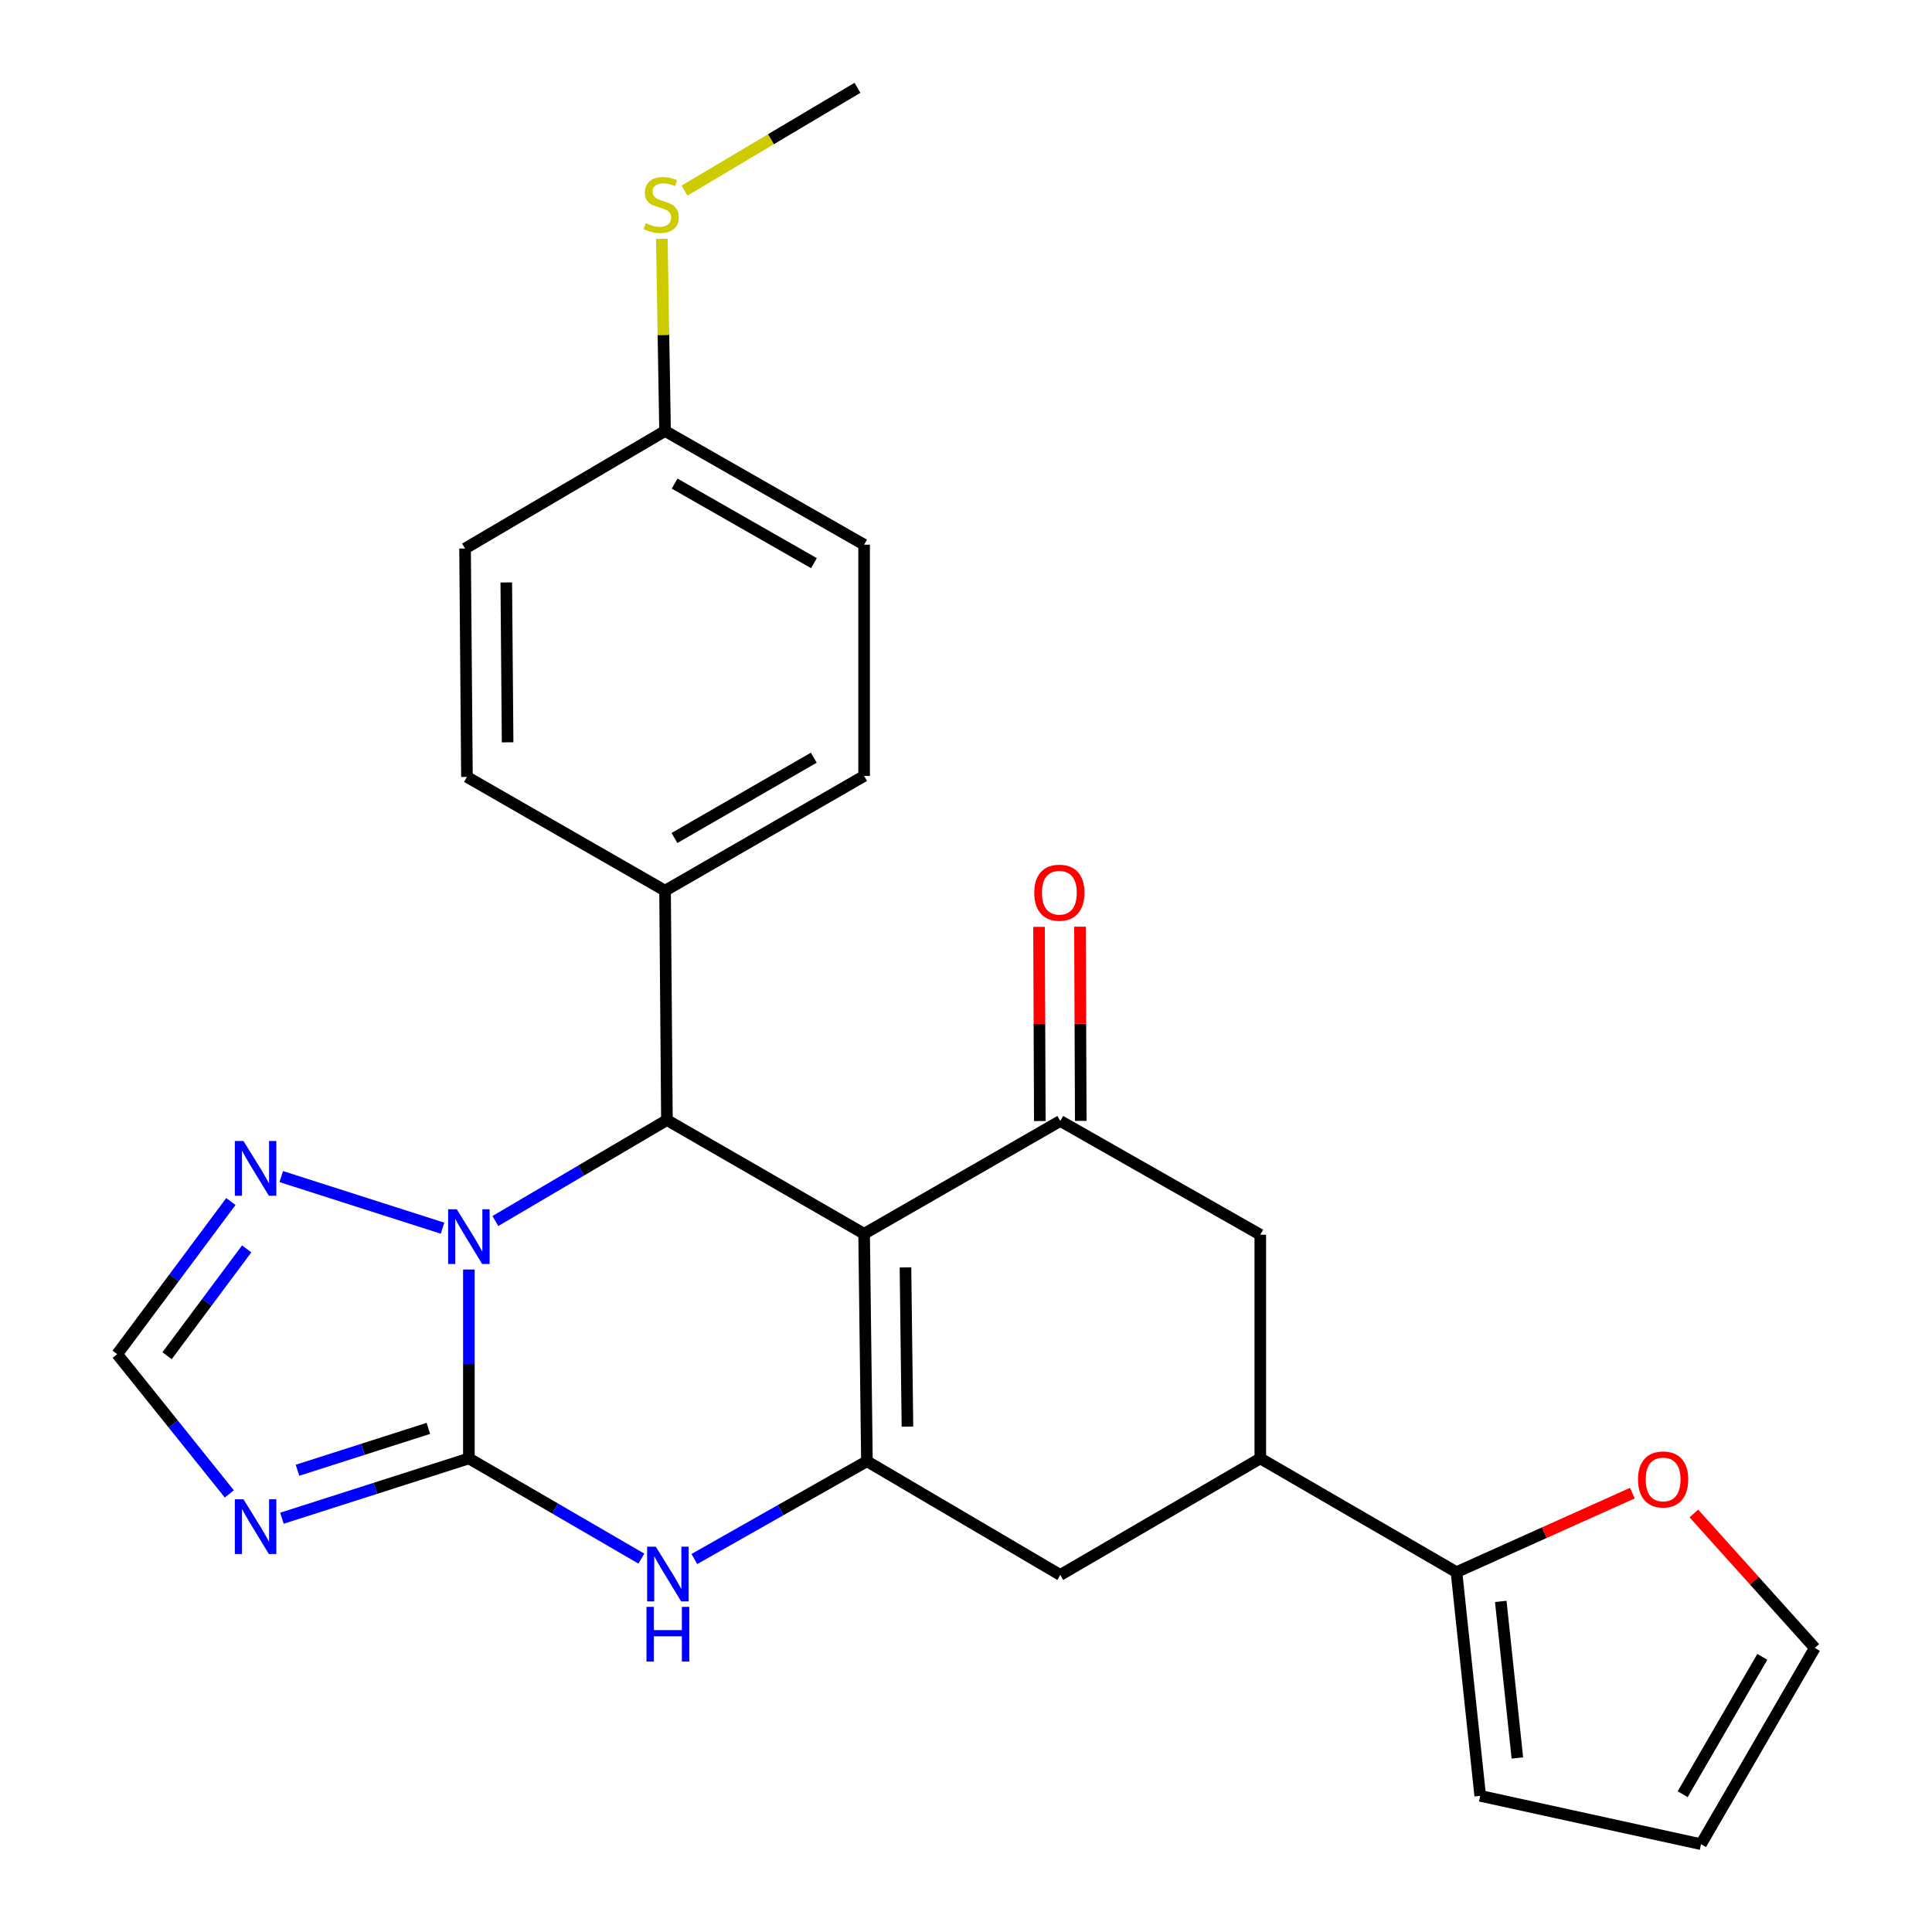 <?xml version='1.0' encoding='iso-8859-1'?>
<svg version='1.1' baseProfile='full'
              xmlns='http://www.w3.org/2000/svg'
                      xmlns:rdkit='http://www.rdkit.org/xml'
                      xmlns:xlink='http://www.w3.org/1999/xlink'
                  xml:space='preserve'
width='1000px' height='1000px' viewBox='0 0 1000 1000'>
<!-- END OF HEADER -->
<rect style='opacity:1.0;fill:#FFFFFF;stroke:none' width='1000' height='1000' x='0' y='0'> </rect>
<path class='bond-2' d='M 447.262,638.61 L 448.722,756.332' style='fill:none;fill-rule:evenodd;stroke:#000000;stroke-width:6px;stroke-linecap:butt;stroke-linejoin:miter;stroke-opacity:1' />
<path class='bond-2' d='M 468.673,656.006 L 469.695,738.411' style='fill:none;fill-rule:evenodd;stroke:#000000;stroke-width:6px;stroke-linecap:butt;stroke-linejoin:miter;stroke-opacity:1' />
<path class='bond-3' d='M 447.262,638.61 L 345.2,579.726' style='fill:none;fill-rule:evenodd;stroke:#000000;stroke-width:6px;stroke-linecap:butt;stroke-linejoin:miter;stroke-opacity:1' />
<path class='bond-6' d='M 447.262,638.61 L 548.806,580.208' style='fill:none;fill-rule:evenodd;stroke:#000000;stroke-width:6px;stroke-linecap:butt;stroke-linejoin:miter;stroke-opacity:1' />
<path class='bond-0' d='M 242.69,754.872 L 242.69,705.986' style='fill:none;fill-rule:evenodd;stroke:#000000;stroke-width:6px;stroke-linecap:butt;stroke-linejoin:miter;stroke-opacity:1' />
<path class='bond-0' d='M 242.69,705.986 L 242.69,657.1' style='fill:none;fill-rule:evenodd;stroke:#0000FF;stroke-width:6px;stroke-linecap:butt;stroke-linejoin:miter;stroke-opacity:1' />
<path class='bond-5' d='M 242.69,754.872 L 194.31,770.352' style='fill:none;fill-rule:evenodd;stroke:#000000;stroke-width:6px;stroke-linecap:butt;stroke-linejoin:miter;stroke-opacity:1' />
<path class='bond-5' d='M 194.31,770.352 L 145.93,785.832' style='fill:none;fill-rule:evenodd;stroke:#0000FF;stroke-width:6px;stroke-linecap:butt;stroke-linejoin:miter;stroke-opacity:1' />
<path class='bond-5' d='M 221.717,739.33 L 187.851,750.166' style='fill:none;fill-rule:evenodd;stroke:#000000;stroke-width:6px;stroke-linecap:butt;stroke-linejoin:miter;stroke-opacity:1' />
<path class='bond-5' d='M 187.851,750.166 L 153.985,761.002' style='fill:none;fill-rule:evenodd;stroke:#0000FF;stroke-width:6px;stroke-linecap:butt;stroke-linejoin:miter;stroke-opacity:1' />
<path class='bond-27' d='M 242.69,754.872 L 287.333,780.807' style='fill:none;fill-rule:evenodd;stroke:#000000;stroke-width:6px;stroke-linecap:butt;stroke-linejoin:miter;stroke-opacity:1' />
<path class='bond-27' d='M 287.333,780.807 L 331.976,806.741' style='fill:none;fill-rule:evenodd;stroke:#0000FF;stroke-width:6px;stroke-linecap:butt;stroke-linejoin:miter;stroke-opacity:1' />
<path class='bond-1' d='M 256.404,631.997 L 300.802,605.861' style='fill:none;fill-rule:evenodd;stroke:#0000FF;stroke-width:6px;stroke-linecap:butt;stroke-linejoin:miter;stroke-opacity:1' />
<path class='bond-1' d='M 300.802,605.861 L 345.2,579.726' style='fill:none;fill-rule:evenodd;stroke:#000000;stroke-width:6px;stroke-linecap:butt;stroke-linejoin:miter;stroke-opacity:1' />
<path class='bond-7' d='M 229.053,635.707 L 145.572,608.996' style='fill:none;fill-rule:evenodd;stroke:#0000FF;stroke-width:6px;stroke-linecap:butt;stroke-linejoin:miter;stroke-opacity:1' />
<path class='bond-4' d='M 448.722,756.332 L 404.058,781.64' style='fill:none;fill-rule:evenodd;stroke:#000000;stroke-width:6px;stroke-linecap:butt;stroke-linejoin:miter;stroke-opacity:1' />
<path class='bond-4' d='M 404.058,781.64 L 359.395,806.948' style='fill:none;fill-rule:evenodd;stroke:#0000FF;stroke-width:6px;stroke-linecap:butt;stroke-linejoin:miter;stroke-opacity:1' />
<path class='bond-10' d='M 448.722,756.332 L 548.806,815.193' style='fill:none;fill-rule:evenodd;stroke:#000000;stroke-width:6px;stroke-linecap:butt;stroke-linejoin:miter;stroke-opacity:1' />
<path class='bond-13' d='M 345.2,579.726 L 344.234,461.014' style='fill:none;fill-rule:evenodd;stroke:#000000;stroke-width:6px;stroke-linecap:butt;stroke-linejoin:miter;stroke-opacity:1' />
<path class='bond-29' d='M 118.69,773.243 L 89.673,737.076' style='fill:none;fill-rule:evenodd;stroke:#0000FF;stroke-width:6px;stroke-linecap:butt;stroke-linejoin:miter;stroke-opacity:1' />
<path class='bond-29' d='M 89.673,737.076 L 60.656,700.909' style='fill:none;fill-rule:evenodd;stroke:#000000;stroke-width:6px;stroke-linecap:butt;stroke-linejoin:miter;stroke-opacity:1' />
<path class='bond-12' d='M 548.806,580.208 L 652.328,639.093' style='fill:none;fill-rule:evenodd;stroke:#000000;stroke-width:6px;stroke-linecap:butt;stroke-linejoin:miter;stroke-opacity:1' />
<path class='bond-15' d='M 559.403,580.165 L 559.197,529.909' style='fill:none;fill-rule:evenodd;stroke:#000000;stroke-width:6px;stroke-linecap:butt;stroke-linejoin:miter;stroke-opacity:1' />
<path class='bond-15' d='M 559.197,529.909 L 558.992,479.652' style='fill:none;fill-rule:evenodd;stroke:#FF0000;stroke-width:6px;stroke-linecap:butt;stroke-linejoin:miter;stroke-opacity:1' />
<path class='bond-15' d='M 538.209,580.252 L 538.003,529.995' style='fill:none;fill-rule:evenodd;stroke:#000000;stroke-width:6px;stroke-linecap:butt;stroke-linejoin:miter;stroke-opacity:1' />
<path class='bond-15' d='M 538.003,529.995 L 537.798,479.739' style='fill:none;fill-rule:evenodd;stroke:#FF0000;stroke-width:6px;stroke-linecap:butt;stroke-linejoin:miter;stroke-opacity:1' />
<path class='bond-8' d='M 119.51,621.904 L 90.083,661.407' style='fill:none;fill-rule:evenodd;stroke:#0000FF;stroke-width:6px;stroke-linecap:butt;stroke-linejoin:miter;stroke-opacity:1' />
<path class='bond-8' d='M 90.083,661.407 L 60.656,700.909' style='fill:none;fill-rule:evenodd;stroke:#000000;stroke-width:6px;stroke-linecap:butt;stroke-linejoin:miter;stroke-opacity:1' />
<path class='bond-8' d='M 127.679,646.417 L 107.079,674.068' style='fill:none;fill-rule:evenodd;stroke:#0000FF;stroke-width:6px;stroke-linecap:butt;stroke-linejoin:miter;stroke-opacity:1' />
<path class='bond-8' d='M 107.079,674.068 L 86.48,701.72' style='fill:none;fill-rule:evenodd;stroke:#000000;stroke-width:6px;stroke-linecap:butt;stroke-linejoin:miter;stroke-opacity:1' />
<path class='bond-9' d='M 652.328,754.872 L 652.328,639.093' style='fill:none;fill-rule:evenodd;stroke:#000000;stroke-width:6px;stroke-linecap:butt;stroke-linejoin:miter;stroke-opacity:1' />
<path class='bond-11' d='M 652.328,754.872 L 753.871,813.745' style='fill:none;fill-rule:evenodd;stroke:#000000;stroke-width:6px;stroke-linecap:butt;stroke-linejoin:miter;stroke-opacity:1' />
<path class='bond-26' d='M 652.328,754.872 L 548.806,815.193' style='fill:none;fill-rule:evenodd;stroke:#000000;stroke-width:6px;stroke-linecap:butt;stroke-linejoin:miter;stroke-opacity:1' />
<path class='bond-14' d='M 753.871,813.745 L 799.386,793.293' style='fill:none;fill-rule:evenodd;stroke:#000000;stroke-width:6px;stroke-linecap:butt;stroke-linejoin:miter;stroke-opacity:1' />
<path class='bond-14' d='M 799.386,793.293 L 844.9,772.84' style='fill:none;fill-rule:evenodd;stroke:#FF0000;stroke-width:6px;stroke-linecap:butt;stroke-linejoin:miter;stroke-opacity:1' />
<path class='bond-16' d='M 753.871,813.745 L 766.152,929.524' style='fill:none;fill-rule:evenodd;stroke:#000000;stroke-width:6px;stroke-linecap:butt;stroke-linejoin:miter;stroke-opacity:1' />
<path class='bond-16' d='M 776.79,828.877 L 785.386,909.922' style='fill:none;fill-rule:evenodd;stroke:#000000;stroke-width:6px;stroke-linecap:butt;stroke-linejoin:miter;stroke-opacity:1' />
<path class='bond-19' d='M 344.234,461.014 L 447.262,401.635' style='fill:none;fill-rule:evenodd;stroke:#000000;stroke-width:6px;stroke-linecap:butt;stroke-linejoin:miter;stroke-opacity:1' />
<path class='bond-19' d='M 349.105,433.745 L 421.224,392.179' style='fill:none;fill-rule:evenodd;stroke:#000000;stroke-width:6px;stroke-linecap:butt;stroke-linejoin:miter;stroke-opacity:1' />
<path class='bond-20' d='M 344.234,461.014 L 241.69,402.13' style='fill:none;fill-rule:evenodd;stroke:#000000;stroke-width:6px;stroke-linecap:butt;stroke-linejoin:miter;stroke-opacity:1' />
<path class='bond-17' d='M 876.746,783.377 L 908.045,818.177' style='fill:none;fill-rule:evenodd;stroke:#FF0000;stroke-width:6px;stroke-linecap:butt;stroke-linejoin:miter;stroke-opacity:1' />
<path class='bond-17' d='M 908.045,818.177 L 939.344,852.978' style='fill:none;fill-rule:evenodd;stroke:#000000;stroke-width:6px;stroke-linecap:butt;stroke-linejoin:miter;stroke-opacity:1' />
<path class='bond-18' d='M 766.152,929.524 L 880.448,954.545' style='fill:none;fill-rule:evenodd;stroke:#000000;stroke-width:6px;stroke-linecap:butt;stroke-linejoin:miter;stroke-opacity:1' />
<path class='bond-30' d='M 939.344,852.978 L 880.448,954.545' style='fill:none;fill-rule:evenodd;stroke:#000000;stroke-width:6px;stroke-linecap:butt;stroke-linejoin:miter;stroke-opacity:1' />
<path class='bond-30' d='M 912.175,857.581 L 870.948,928.679' style='fill:none;fill-rule:evenodd;stroke:#000000;stroke-width:6px;stroke-linecap:butt;stroke-linejoin:miter;stroke-opacity:1' />
<path class='bond-23' d='M 447.262,401.635 L 447.262,281.923' style='fill:none;fill-rule:evenodd;stroke:#000000;stroke-width:6px;stroke-linecap:butt;stroke-linejoin:miter;stroke-opacity:1' />
<path class='bond-24' d='M 241.69,402.13 L 240.712,283.913' style='fill:none;fill-rule:evenodd;stroke:#000000;stroke-width:6px;stroke-linecap:butt;stroke-linejoin:miter;stroke-opacity:1' />
<path class='bond-24' d='M 262.736,384.222 L 262.052,301.47' style='fill:none;fill-rule:evenodd;stroke:#000000;stroke-width:6px;stroke-linecap:butt;stroke-linejoin:miter;stroke-opacity:1' />
<path class='bond-21' d='M 344.234,223.074 L 240.712,283.913' style='fill:none;fill-rule:evenodd;stroke:#000000;stroke-width:6px;stroke-linecap:butt;stroke-linejoin:miter;stroke-opacity:1' />
<path class='bond-22' d='M 344.234,223.074 L 343.395,173.343' style='fill:none;fill-rule:evenodd;stroke:#000000;stroke-width:6px;stroke-linecap:butt;stroke-linejoin:miter;stroke-opacity:1' />
<path class='bond-22' d='M 343.395,173.343 L 342.557,123.611' style='fill:none;fill-rule:evenodd;stroke:#CCCC00;stroke-width:6px;stroke-linecap:butt;stroke-linejoin:miter;stroke-opacity:1' />
<path class='bond-28' d='M 344.234,223.074 L 447.262,281.923' style='fill:none;fill-rule:evenodd;stroke:#000000;stroke-width:6px;stroke-linecap:butt;stroke-linejoin:miter;stroke-opacity:1' />
<path class='bond-28' d='M 349.176,250.305 L 421.295,291.499' style='fill:none;fill-rule:evenodd;stroke:#000000;stroke-width:6px;stroke-linecap:butt;stroke-linejoin:miter;stroke-opacity:1' />
<path class='bond-25' d='M 354.29,98.65 L 399.057,72.052' style='fill:none;fill-rule:evenodd;stroke:#CCCC00;stroke-width:6px;stroke-linecap:butt;stroke-linejoin:miter;stroke-opacity:1' />
<path class='bond-25' d='M 399.057,72.052 L 443.824,45.455' style='fill:none;fill-rule:evenodd;stroke:#000000;stroke-width:6px;stroke-linecap:butt;stroke-linejoin:miter;stroke-opacity:1' />
<path  class='atom-2' d='M 236.43 625.91
L 245.71 640.91
Q 246.63 642.39, 248.11 645.07
Q 249.59 647.75, 249.67 647.91
L 249.67 625.91
L 253.43 625.91
L 253.43 654.23
L 249.55 654.23
L 239.59 637.83
Q 238.43 635.91, 237.19 633.71
Q 235.99 631.51, 235.63 630.83
L 235.63 654.23
L 231.95 654.23
L 231.95 625.91
L 236.43 625.91
' fill='#0000FF'/>
<path  class='atom-5' d='M 339.434 800.551
L 348.714 815.551
Q 349.634 817.031, 351.114 819.711
Q 352.594 822.391, 352.674 822.551
L 352.674 800.551
L 356.434 800.551
L 356.434 828.871
L 352.554 828.871
L 342.594 812.471
Q 341.434 810.551, 340.194 808.351
Q 338.994 806.151, 338.634 805.471
L 338.634 828.871
L 334.954 828.871
L 334.954 800.551
L 339.434 800.551
' fill='#0000FF'/>
<path  class='atom-5' d='M 334.614 831.703
L 338.454 831.703
L 338.454 843.743
L 352.934 843.743
L 352.934 831.703
L 356.774 831.703
L 356.774 860.023
L 352.934 860.023
L 352.934 846.943
L 338.454 846.943
L 338.454 860.023
L 334.614 860.023
L 334.614 831.703
' fill='#0000FF'/>
<path  class='atom-6' d='M 126.032 776.036
L 135.312 791.036
Q 136.232 792.516, 137.712 795.196
Q 139.192 797.876, 139.272 798.036
L 139.272 776.036
L 143.032 776.036
L 143.032 804.356
L 139.152 804.356
L 129.192 787.956
Q 128.032 786.036, 126.792 783.836
Q 125.592 781.636, 125.232 780.956
L 125.232 804.356
L 121.552 804.356
L 121.552 776.036
L 126.032 776.036
' fill='#0000FF'/>
<path  class='atom-8' d='M 126.032 590.587
L 135.312 605.587
Q 136.232 607.067, 137.712 609.747
Q 139.192 612.427, 139.272 612.587
L 139.272 590.587
L 143.032 590.587
L 143.032 618.907
L 139.152 618.907
L 129.192 602.507
Q 128.032 600.587, 126.792 598.387
Q 125.592 596.187, 125.232 595.507
L 125.232 618.907
L 121.552 618.907
L 121.552 590.587
L 126.032 590.587
' fill='#0000FF'/>
<path  class='atom-15' d='M 847.832 765.761
Q 847.832 758.961, 851.192 755.161
Q 854.552 751.361, 860.832 751.361
Q 867.112 751.361, 870.472 755.161
Q 873.832 758.961, 873.832 765.761
Q 873.832 772.641, 870.432 776.561
Q 867.032 780.441, 860.832 780.441
Q 854.592 780.441, 851.192 776.561
Q 847.832 772.681, 847.832 765.761
M 860.832 777.241
Q 865.152 777.241, 867.472 774.361
Q 869.832 771.441, 869.832 765.761
Q 869.832 760.201, 867.472 757.401
Q 865.152 754.561, 860.832 754.561
Q 856.512 754.561, 854.152 757.361
Q 851.832 760.161, 851.832 765.761
Q 851.832 771.481, 854.152 774.361
Q 856.512 777.241, 860.832 777.241
' fill='#FF0000'/>
<path  class='atom-16' d='M 535.323 462.06
Q 535.323 455.26, 538.683 451.46
Q 542.043 447.66, 548.323 447.66
Q 554.603 447.66, 557.963 451.46
Q 561.323 455.26, 561.323 462.06
Q 561.323 468.94, 557.923 472.86
Q 554.523 476.74, 548.323 476.74
Q 542.083 476.74, 538.683 472.86
Q 535.323 468.98, 535.323 462.06
M 548.323 473.54
Q 552.643 473.54, 554.963 470.66
Q 557.323 467.74, 557.323 462.06
Q 557.323 456.5, 554.963 453.7
Q 552.643 450.86, 548.323 450.86
Q 544.003 450.86, 541.643 453.66
Q 539.323 456.46, 539.323 462.06
Q 539.323 467.78, 541.643 470.66
Q 544.003 473.54, 548.323 473.54
' fill='#FF0000'/>
<path  class='atom-23' d='M 334.256 115.519
Q 334.576 115.639, 335.896 116.199
Q 337.216 116.759, 338.656 117.119
Q 340.136 117.439, 341.576 117.439
Q 344.256 117.439, 345.816 116.159
Q 347.376 114.839, 347.376 112.559
Q 347.376 110.999, 346.576 110.039
Q 345.816 109.079, 344.616 108.559
Q 343.416 108.039, 341.416 107.439
Q 338.896 106.679, 337.376 105.959
Q 335.896 105.239, 334.816 103.719
Q 333.776 102.199, 333.776 99.639
Q 333.776 96.079, 336.176 93.879
Q 338.616 91.679, 343.416 91.679
Q 346.696 91.679, 350.416 93.239
L 349.496 96.319
Q 346.096 94.919, 343.536 94.919
Q 340.776 94.919, 339.256 96.079
Q 337.736 97.199, 337.776 99.159
Q 337.776 100.679, 338.536 101.599
Q 339.336 102.519, 340.456 103.039
Q 341.616 103.559, 343.536 104.159
Q 346.096 104.959, 347.616 105.759
Q 349.136 106.559, 350.216 108.199
Q 351.336 109.799, 351.336 112.559
Q 351.336 116.479, 348.696 118.599
Q 346.096 120.679, 341.736 120.679
Q 339.216 120.679, 337.296 120.119
Q 335.416 119.599, 333.176 118.679
L 334.256 115.519
' fill='#CCCC00'/>
</svg>
